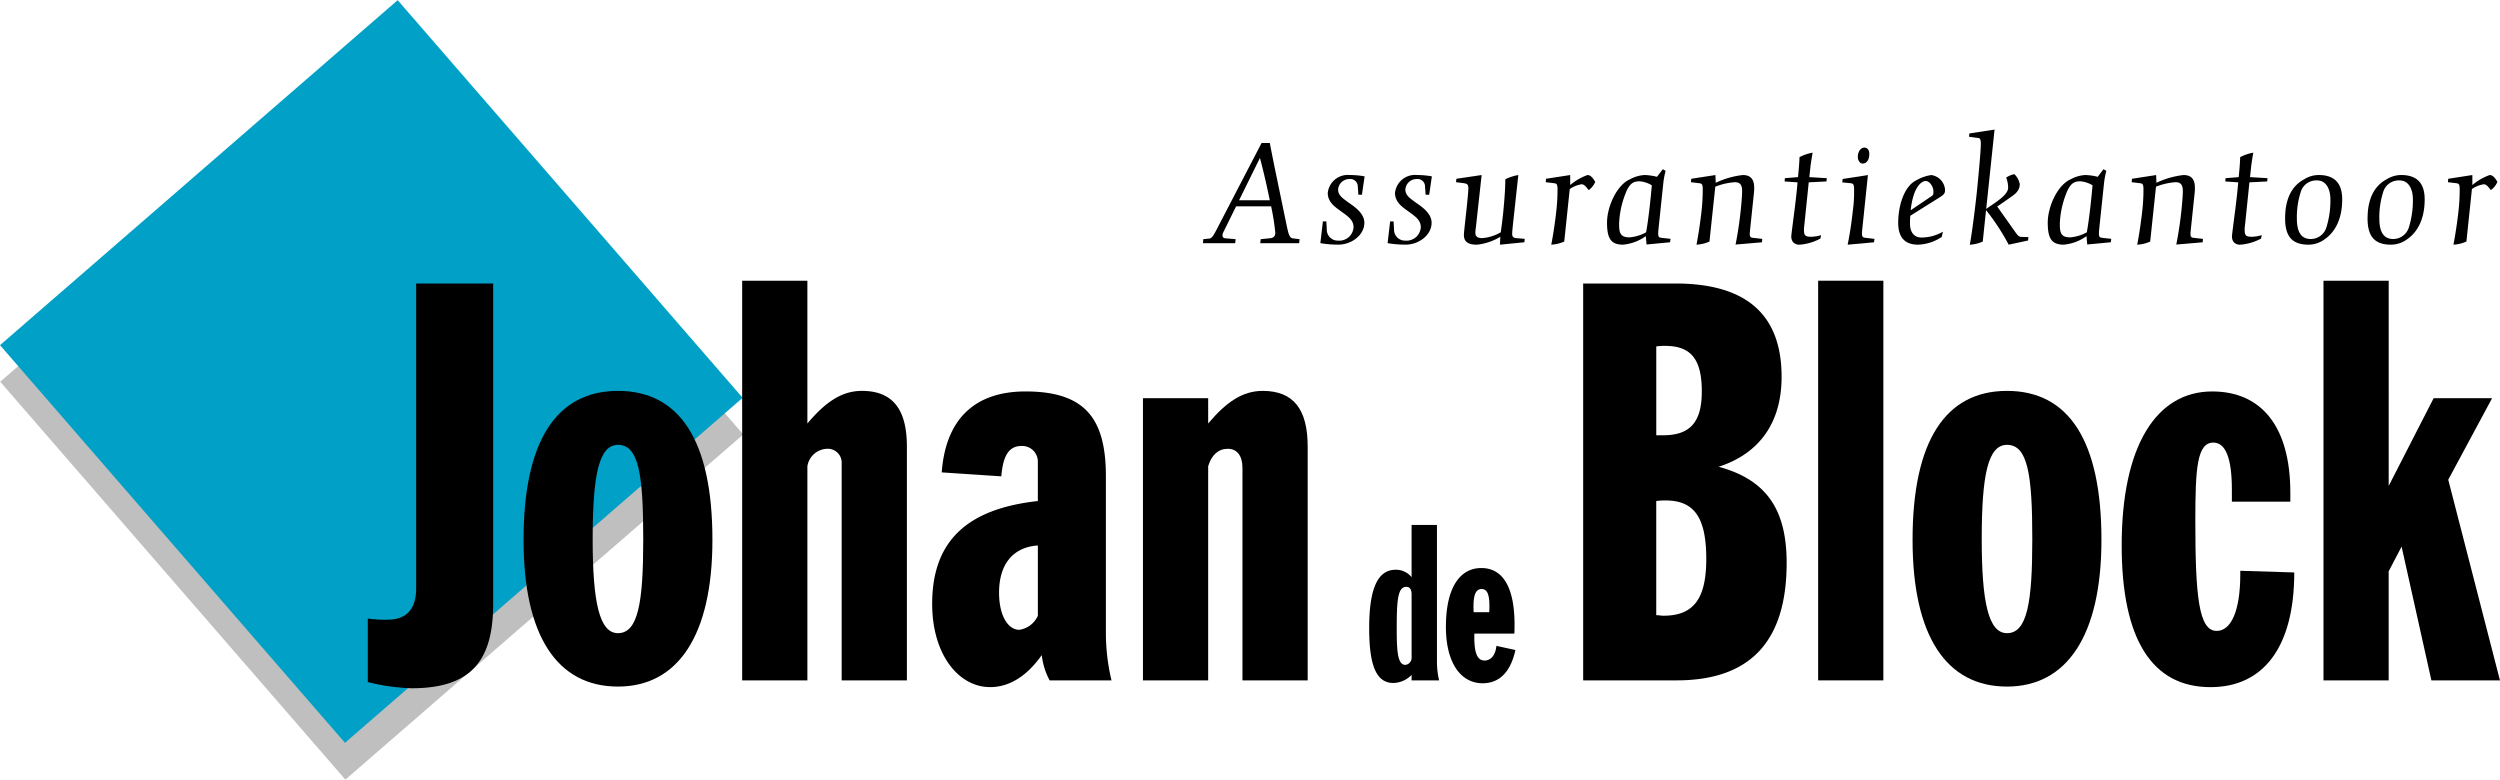 <svg xmlns="http://www.w3.org/2000/svg" xmlns:xlink="http://www.w3.org/1999/xlink" width="351.318" height="109.557" viewBox="0 0 351.318 109.557"><defs><clipPath id="a"><rect width="351.317" height="109.557" fill="none"/></clipPath></defs><g transform="translate(0.001 0)"><rect width="74.018" height="74.019" transform="translate(0.03 53.645) rotate(-40.942)" fill="#bfbfbf"/><rect width="74.017" height="74.016" transform="matrix(0.755, -0.655, 0.655, 0.755, -0.001, 48.504)" fill="#01a0c6"/><g transform="translate(0 0)"><g clip-path="url(#a)"><path d="M93.405,19.455l-1.634,3.31c-.3.566-.272.672-.272.775,0,.3.168.4.566.419l1.276.107-.061.564H88.752l.042-.564.838-.084c.314-.044.5-.253.9-1.008l6.455-12.427H98.14c.23,1.175.4,2.034.67,3.375l1.676,8.088c.335,1.657.5,1.907.964,1.949l.88.107-.063.564H96.8l.063-.564,1.278-.128c.44-.042.775-.21.775-.775a32.616,32.616,0,0,0-.587-3.709ZM98.14,18.6c-.4-1.949-.817-3.815-1.383-5.95L93.824,18.6Z" transform="translate(80.298 9.544)"/><path d="M99.945,22.134a2.011,2.011,0,0,0,2.137-1.886c0-1.048-.859-1.571-1.739-2.221-.8-.587-1.886-1.257-1.886-2.6a2.825,2.825,0,0,1,3.08-2.516,11.945,11.945,0,0,1,2.1.189l-.377,2.577h-.5l-.084-1.152a1.053,1.053,0,0,0-1.215-1.046,1.574,1.574,0,0,0-1.55,1.486c0,.84.754,1.28,1.446,1.8.775.545,2.242,1.488,2.242,2.849,0,1.781-1.844,3.08-3.646,3.08a14.593,14.593,0,0,1-2.537-.21l.356-3.059h.484l.063,1.173a1.539,1.539,0,0,0,1.634,1.53" transform="translate(88.129 11.684)"/><path d="M104.906,22.134a2.011,2.011,0,0,0,2.137-1.886c0-1.048-.859-1.571-1.739-2.221-.8-.587-1.886-1.257-1.886-2.6a2.825,2.825,0,0,1,3.08-2.516,11.944,11.944,0,0,1,2.1.189l-.377,2.577h-.5l-.084-1.152a1.053,1.053,0,0,0-1.215-1.046,1.574,1.574,0,0,0-1.55,1.486c0,.84.754,1.28,1.446,1.8.775.545,2.242,1.488,2.242,2.849,0,1.781-1.844,3.08-3.646,3.08a14.593,14.593,0,0,1-2.537-.21l.356-3.059h.484l.063,1.173a1.539,1.539,0,0,0,1.634,1.53" transform="translate(92.618 11.684)"/><path d="M114.061,18.111c.189-1.99.272-3.164.293-4.609a6.971,6.971,0,0,1,1.823-.589l-.8,7.356c-.021.356-.063.65-.063.859,0,.461.147.608.566.65l1.194.1-.042.482L113.6,22.7l.042-1.11a7.88,7.88,0,0,1-3.269,1.11c-.88,0-1.844-.168-1.844-1.362,0-.272.1-1.152.375-3.646.107-1.09.253-2.43.253-2.933,0-.545-.189-.629-.693-.712l-1.046-.126.061-.482,3.543-.526-.817,7.44a3.966,3.966,0,0,0-.063.65c0,.482.21.775.964.775a6.121,6.121,0,0,0,2.6-.817c.168-1.131.251-1.886.356-2.849" transform="translate(97.187 11.684)"/><path d="M116.639,22.26a5.189,5.189,0,0,1-1.825.44c.3-1.509.547-3.248.712-4.735a27.4,27.4,0,0,0,.17-3.04c0-.859-.189-.817-.608-.878l-1.048-.126.042-.482,3.394-.526v1.406a7.833,7.833,0,0,1,2.43-1.406c.482,0,.8.482,1.09.966a2.8,2.8,0,0,1-.922,1.152c-.335-.421-.608-.819-1.006-.819a3.941,3.941,0,0,0-1.655.672Z" transform="translate(103.178 11.684)"/><path d="M120.846,23.087c-1.7,0-2.284-.8-2.284-3.1,0-2.221,1.362-5.3,3.248-6.1a4.721,4.721,0,0,1,2.053-.587,7.928,7.928,0,0,1,1.718.251l.817-1.069.4.23a11.129,11.129,0,0,0-.335,1.8l-.629,5.992c-.147,1.467-.147,1.573.5,1.634l1.154.128-.065.482-3.31.314-.1-1.175a6.444,6.444,0,0,1-3.164,1.194m2.284-8.9c-.775,0-1.259.23-1.762,1.215a12.85,12.85,0,0,0-1.11,4.693c0,1.238.086,1.97,1.448,1.97a5.666,5.666,0,0,0,2.347-.712c.335-1.844.65-4.8.8-6.6a3.881,3.881,0,0,0-1.718-.566" transform="translate(107.268 11.296)"/><path d="M132.026,12.913c1.048,0,1.613.524,1.613,1.781,0,.189,0,.377-.021.608l-.545,5.2c-.1.943-.1,1.194.4,1.236l1.3.147-.042.482-3.709.314c.335-1.676.545-3.164.712-4.674.126-1.171.21-2.3.21-2.827,0-.861-.272-1.259-1.027-1.259a9.148,9.148,0,0,0-2.745.629l-.819,7.712a5.167,5.167,0,0,1-1.823.44c.293-1.509.547-3.248.712-4.737a27.808,27.808,0,0,0,.168-3.038c0-.859-.189-.817-.608-.88l-1.048-.126.042-.482,3.394-.524.042,1.09a11.97,11.97,0,0,1,3.794-1.09" transform="translate(112.871 11.684)"/><path d="M137.591,14.846l-.042.461-2.493.126-.608,5.889c-.021.168-.063.524-.063.733,0,.8.126,1.027,1.006,1.027a5.322,5.322,0,0,0,1.4-.23l-.1.482a7.26,7.26,0,0,1-2.912.859,1.157,1.157,0,0,1-.943-.377,1.3,1.3,0,0,1-.23-.859c0-.21.524-4.107.566-4.569.21-1.676.293-2.808.314-2.954l-1.823-.126.042-.461,1.844-.147c.1-1.027.189-2.074.21-2.808a6.208,6.208,0,0,1,1.844-.629c-.1.545-.21,1.236-.293,1.844L135.14,14.7Z" transform="translate(119.121 10.191)"/><path d="M138.727,22.352c-.021.251-.042.44-.042.608,0,.419.084.566.5.608l1.257.147-.063.482-3.709.335c.335-1.613.566-3.248.712-4.63a19.455,19.455,0,0,0,.189-3.375c-.042-.524-.126-.608-.629-.65l-1.027-.1.063-.482,3.541-.545ZM138.1,12.209c0-.712.377-1.32.922-1.32.419,0,.691.335.691.9,0,.859-.4,1.341-.943,1.341-.419,0-.67-.5-.67-.922" transform="translate(122.972 9.853)"/><path d="M141.7,19.723c0,1.236.587,1.971,1.613,1.971a6.086,6.086,0,0,0,3.017-.819l-.168.733a6.3,6.3,0,0,1-3.331,1.09c-2.347,0-2.787-1.655-2.787-3.08,0-2.242.754-5.091,2.556-5.971a5.888,5.888,0,0,1,2.1-.733,2.246,2.246,0,0,1,1.928,2.1c0,.608-.272.733-1.341,1.4l-3.541,2.221a8.766,8.766,0,0,0-.042,1.09m2.7-3.625c.629-.4.587-.4.587-.922,0-.587-.5-1.425-1.09-1.425s-1.76.859-2.1,4.107Z" transform="translate(126.704 11.685)"/><path d="M151.6,23.724c.545.754.608.9,1.089.922l.922.021-.042.482-2.724.587a31.369,31.369,0,0,0-3.185-4.861L147.2,25.3a5.127,5.127,0,0,1-1.823.44c.293-1.509.714-4.861.964-7.145.253-2.451.587-6.036.587-7,0-.88-.189-.838-.606-.88l-1.049-.147.042-.461,3.543-.545-1.175,11.148c1.406-.985,3.082-1.97,3.082-2.975a3.93,3.93,0,0,0-.272-1.427,3.036,3.036,0,0,1,1.152-.48,2.673,2.673,0,0,1,.754,1.383c0,1.09-.859,1.55-1.655,2.116-.419.293-.985.691-1.509,1.048Z" transform="translate(131.431 8.648)"/><path d="M153.361,23.087c-1.7,0-2.284-.8-2.284-3.1,0-2.221,1.362-5.3,3.248-6.1a4.721,4.721,0,0,1,2.053-.587,7.928,7.928,0,0,1,1.72.251l.815-1.069.4.23a11.562,11.562,0,0,0-.335,1.8l-.629,5.992c-.147,1.467-.147,1.573.5,1.634l1.152.128-.065.482-3.31.314-.1-1.175a6.444,6.444,0,0,1-3.164,1.194m2.284-8.9c-.775,0-1.257.23-1.76,1.215a12.812,12.812,0,0,0-1.11,4.693c0,1.238.084,1.97,1.446,1.97a5.665,5.665,0,0,0,2.347-.712c.335-1.844.65-4.8.8-6.6a3.881,3.881,0,0,0-1.718-.566" transform="translate(136.686 11.296)"/><path d="M164.54,12.913c1.048,0,1.613.524,1.613,1.781,0,.189,0,.377-.021.608l-.545,5.2c-.1.943-.1,1.194.4,1.236l1.3.147-.042.482-3.709.314c.335-1.676.545-3.164.712-4.674.126-1.171.21-2.3.21-2.827,0-.861-.272-1.259-1.027-1.259a9.147,9.147,0,0,0-2.745.629l-.817,7.712a5.2,5.2,0,0,1-1.825.44c.3-1.509.545-3.248.712-4.737a27.381,27.381,0,0,0,.17-3.038c0-.859-.189-.817-.61-.88l-1.046-.126.042-.482,3.394-.524.042,1.09a11.945,11.945,0,0,1,3.792-1.09" transform="translate(142.289 11.684)"/><path d="M170.108,14.846l-.042.461-2.5.126-.606,5.889a6.814,6.814,0,0,0-.065.733c0,.8.126,1.027,1.008,1.027a5.333,5.333,0,0,0,1.4-.23l-.1.482a7.276,7.276,0,0,1-2.912.859,1.159,1.159,0,0,1-.945-.377,1.3,1.3,0,0,1-.23-.859c0-.21.524-4.107.566-4.569.211-1.676.293-2.808.314-2.954l-1.823-.126.042-.461,1.844-.147c.107-1.027.19-2.074.209-2.808a6.2,6.2,0,0,1,1.846-.629c-.107.545-.21,1.236-.293,1.844l-.169,1.592Z" transform="translate(148.538 10.191)"/><path d="M176.612,16.309c0,3.248-1.339,4.882-2.533,5.678a3.81,3.81,0,0,1-2.181.712c-2.03,0-3.309-.859-3.309-3.667,0-2.389.689-4.465,2.7-5.533a3.835,3.835,0,0,1,2.032-.587c1.93,0,3.289.882,3.289,3.4m-2.2,3.9a12.832,12.832,0,0,0,.545-3.9c0-1.194-.459-2.642-1.884-2.642a2.277,2.277,0,0,0-2.242,1.49,11.609,11.609,0,0,0-.587,3.876c0,1.76.522,2.87,1.97,2.87a2.316,2.316,0,0,0,2.2-1.7" transform="translate(152.53 11.684)"/><path d="M182.7,16.309c0,3.248-1.341,4.882-2.535,5.678a3.8,3.8,0,0,1-2.179.712c-2.032,0-3.312-.859-3.312-3.667,0-2.389.693-4.465,2.7-5.533a3.842,3.842,0,0,1,2.034-.587c1.928,0,3.29.882,3.29,3.4m-2.2,3.9a12.832,12.832,0,0,0,.545-3.9c0-1.194-.461-2.642-1.886-2.642a2.277,2.277,0,0,0-2.242,1.49,11.61,11.61,0,0,0-.587,3.876c0,1.76.524,2.87,1.97,2.87a2.317,2.317,0,0,0,2.2-1.7" transform="translate(158.033 11.684)"/><path d="M183.2,22.26a5.189,5.189,0,0,1-1.823.44c.291-1.509.545-3.248.712-4.735a28.312,28.312,0,0,0,.168-3.04c0-.859-.19-.817-.608-.878l-1.048-.126.042-.482,3.392-.526v1.406a7.859,7.859,0,0,1,2.432-1.406c.482,0,.8.482,1.09.966a2.8,2.8,0,0,1-.922,1.152c-.335-.421-.608-.819-1.006-.819a3.941,3.941,0,0,0-1.655.672Z" transform="translate(163.397 11.684)"/><path d="M27.135,68a17.681,17.681,0,0,0,2.766.158c2.686,0,4.029-1.5,4.029-4.423V20.917H44.752V65.945c0,8.135-3.24,11.849-11.455,11.849a28.671,28.671,0,0,1-6.162-.869Z" transform="translate(24.55 18.925)"/><path d="M51.9,28.838c8.689,0,13.27,7.03,13.27,20.935,0,13.507-4.9,20.617-13.27,20.617-8.531,0-13.272-7.11-13.272-20.617,0-13.825,4.583-20.935,13.272-20.935M48.341,49.693c0,8.848.949,13.192,3.554,13.192,2.844,0,3.554-4.345,3.554-13.192,0-9.086-.63-13.272-3.554-13.272-2.686,0-3.554,4.267-3.554,13.272" transform="translate(34.944 26.092)"/><path d="M54.755,20.71h9.164V40.775c2.528-3,4.819-4.583,7.663-4.583,4.345,0,6.32,2.608,6.32,7.821V76.875H68.738V46.384a1.949,1.949,0,0,0-2.053-2.055,2.9,2.9,0,0,0-2.766,2.45v30.1H54.755Z" transform="translate(49.539 18.738)"/><path d="M81.885,28.879c8.373,0,11.3,3.792,11.3,11.929v22.04a28.677,28.677,0,0,0,.79,6.636H85.283a9.676,9.676,0,0,1-1.107-3.556c-2.133,3-4.581,4.5-7.267,4.5-4.425,0-8.137-4.583-8.137-11.693,0-8.768,4.819-13.35,14.851-14.455V38.833a2.2,2.2,0,0,0-2.291-2.291c-1.817,0-2.606,1.423-2.844,4.267l-8.373-.554c.552-7.5,4.661-11.375,11.769-11.375m1.739,21.646c-3.476.236-5.451,2.608-5.451,6.636,0,3.238,1.265,5.213,2.844,5.213A3.378,3.378,0,0,0,83.624,60.4Z" transform="translate(62.222 26.129)"/><path d="M84.324,29.867h9.164v3.554c2.528-3,4.819-4.583,7.663-4.583,4.345,0,6.32,2.608,6.32,7.821V69.521H98.307V39.663c0-1.739-.79-2.688-2.053-2.688-1.343,0-2.291.869-2.766,2.45v30.1H84.324Z" transform="translate(76.292 26.092)"/><path d="M110.844,60.572h-3.87V59.8a3.7,3.7,0,0,1-2.55,1.137c-2.457,0-3.41-2.55-3.41-7.712,0-5.5,1.168-8.2,3.718-8.2a2.8,2.8,0,0,1,2.242,1.044V38.73h3.564V57.991a11.236,11.236,0,0,0,.307,2.581m-4.608-13.148c-1.229,0-1.352,1.935-1.352,5.99,0,3.349.185,4.977,1.229,4.977a1,1,0,0,0,.861-1.076V48.5c0-.707-.246-1.074-.737-1.074" transform="translate(91.392 35.042)"/><path d="M111.835,58.1c-3.072,0-5.16-2.857-5.16-7.926,0-5.408,1.9-8.265,4.975-8.265,3.011,0,4.67,2.672,4.67,7.956,0,.4,0,.83-.03,1.261h-5.623v.49c0,2.213.4,3.288,1.446,3.288.89,0,1.535-.768,1.657-2.059l2.674.585c-.676,3.072-2.244,4.67-4.609,4.67m.922-9.985c.03-.309.03-.615.03-.891,0-1.6-.307-2.366-1.1-2.366s-1.137.8-1.137,2.427a8.157,8.157,0,0,0,.03.83Z" transform="translate(96.514 37.916)"/><path d="M116.8,20.916h12.956c9.954,0,14.929,4.345,14.929,13.114,0,6.32-3,10.745-8.848,12.64,6.714,1.817,9.558,6,9.558,13.507,0,11.061-5.133,16.51-15.482,16.51H116.8ZM128.02,42.245c3.792,0,5.451-1.817,5.451-6.162,0-4.5-1.5-6.4-5.135-6.4a7.3,7.3,0,0,0-1.263.078V42.245ZM128.1,67.6c4.267,0,6-2.45,6-7.979,0-5.766-1.659-8.215-5.688-8.215a8.211,8.211,0,0,0-1.343.078V67.525c.394,0,.71.078,1.027.078" transform="translate(105.677 18.924)"/><rect width="9.164" height="56.165" transform="translate(255.499 39.447)"/><path d="M154.376,28.838c8.689,0,13.27,7.03,13.27,20.935,0,13.507-4.9,20.617-13.27,20.617-8.531,0-13.272-7.11-13.272-20.617,0-13.825,4.583-20.935,13.272-20.935m-3.554,20.855c0,8.848.949,13.192,3.554,13.192,2.844,0,3.554-4.345,3.554-13.192,0-9.086-.632-13.272-3.554-13.272-2.686,0-3.554,4.267-3.554,13.272" transform="translate(127.663 26.092)"/><path d="M169.014,70.432c-8.215,0-12.482-6.714-12.482-19.908,0-14.061,4.9-21.644,12.718-21.644,6.952,0,10.981,4.975,10.981,14.219v1.265h-8.215V42.7q0-6.634-2.608-6.634c-2.29,0-2.528,3.634-2.528,10.981,0,10.585.474,15.484,3,15.484,1.975,0,3.318-2.688,3.318-7.979V54.08l7.585.236c0,10.507-4.347,16.116-11.771,16.116" transform="translate(141.622 26.13)"/><path d="M171.42,20.71h9.164V49.544L186.9,37.22h8.215l-6.162,11.455,7.267,28.2h-9.636l-4.187-18.8-1.817,3.474V76.875H171.42Z" transform="translate(155.092 18.738)"/></g></g></g></svg>